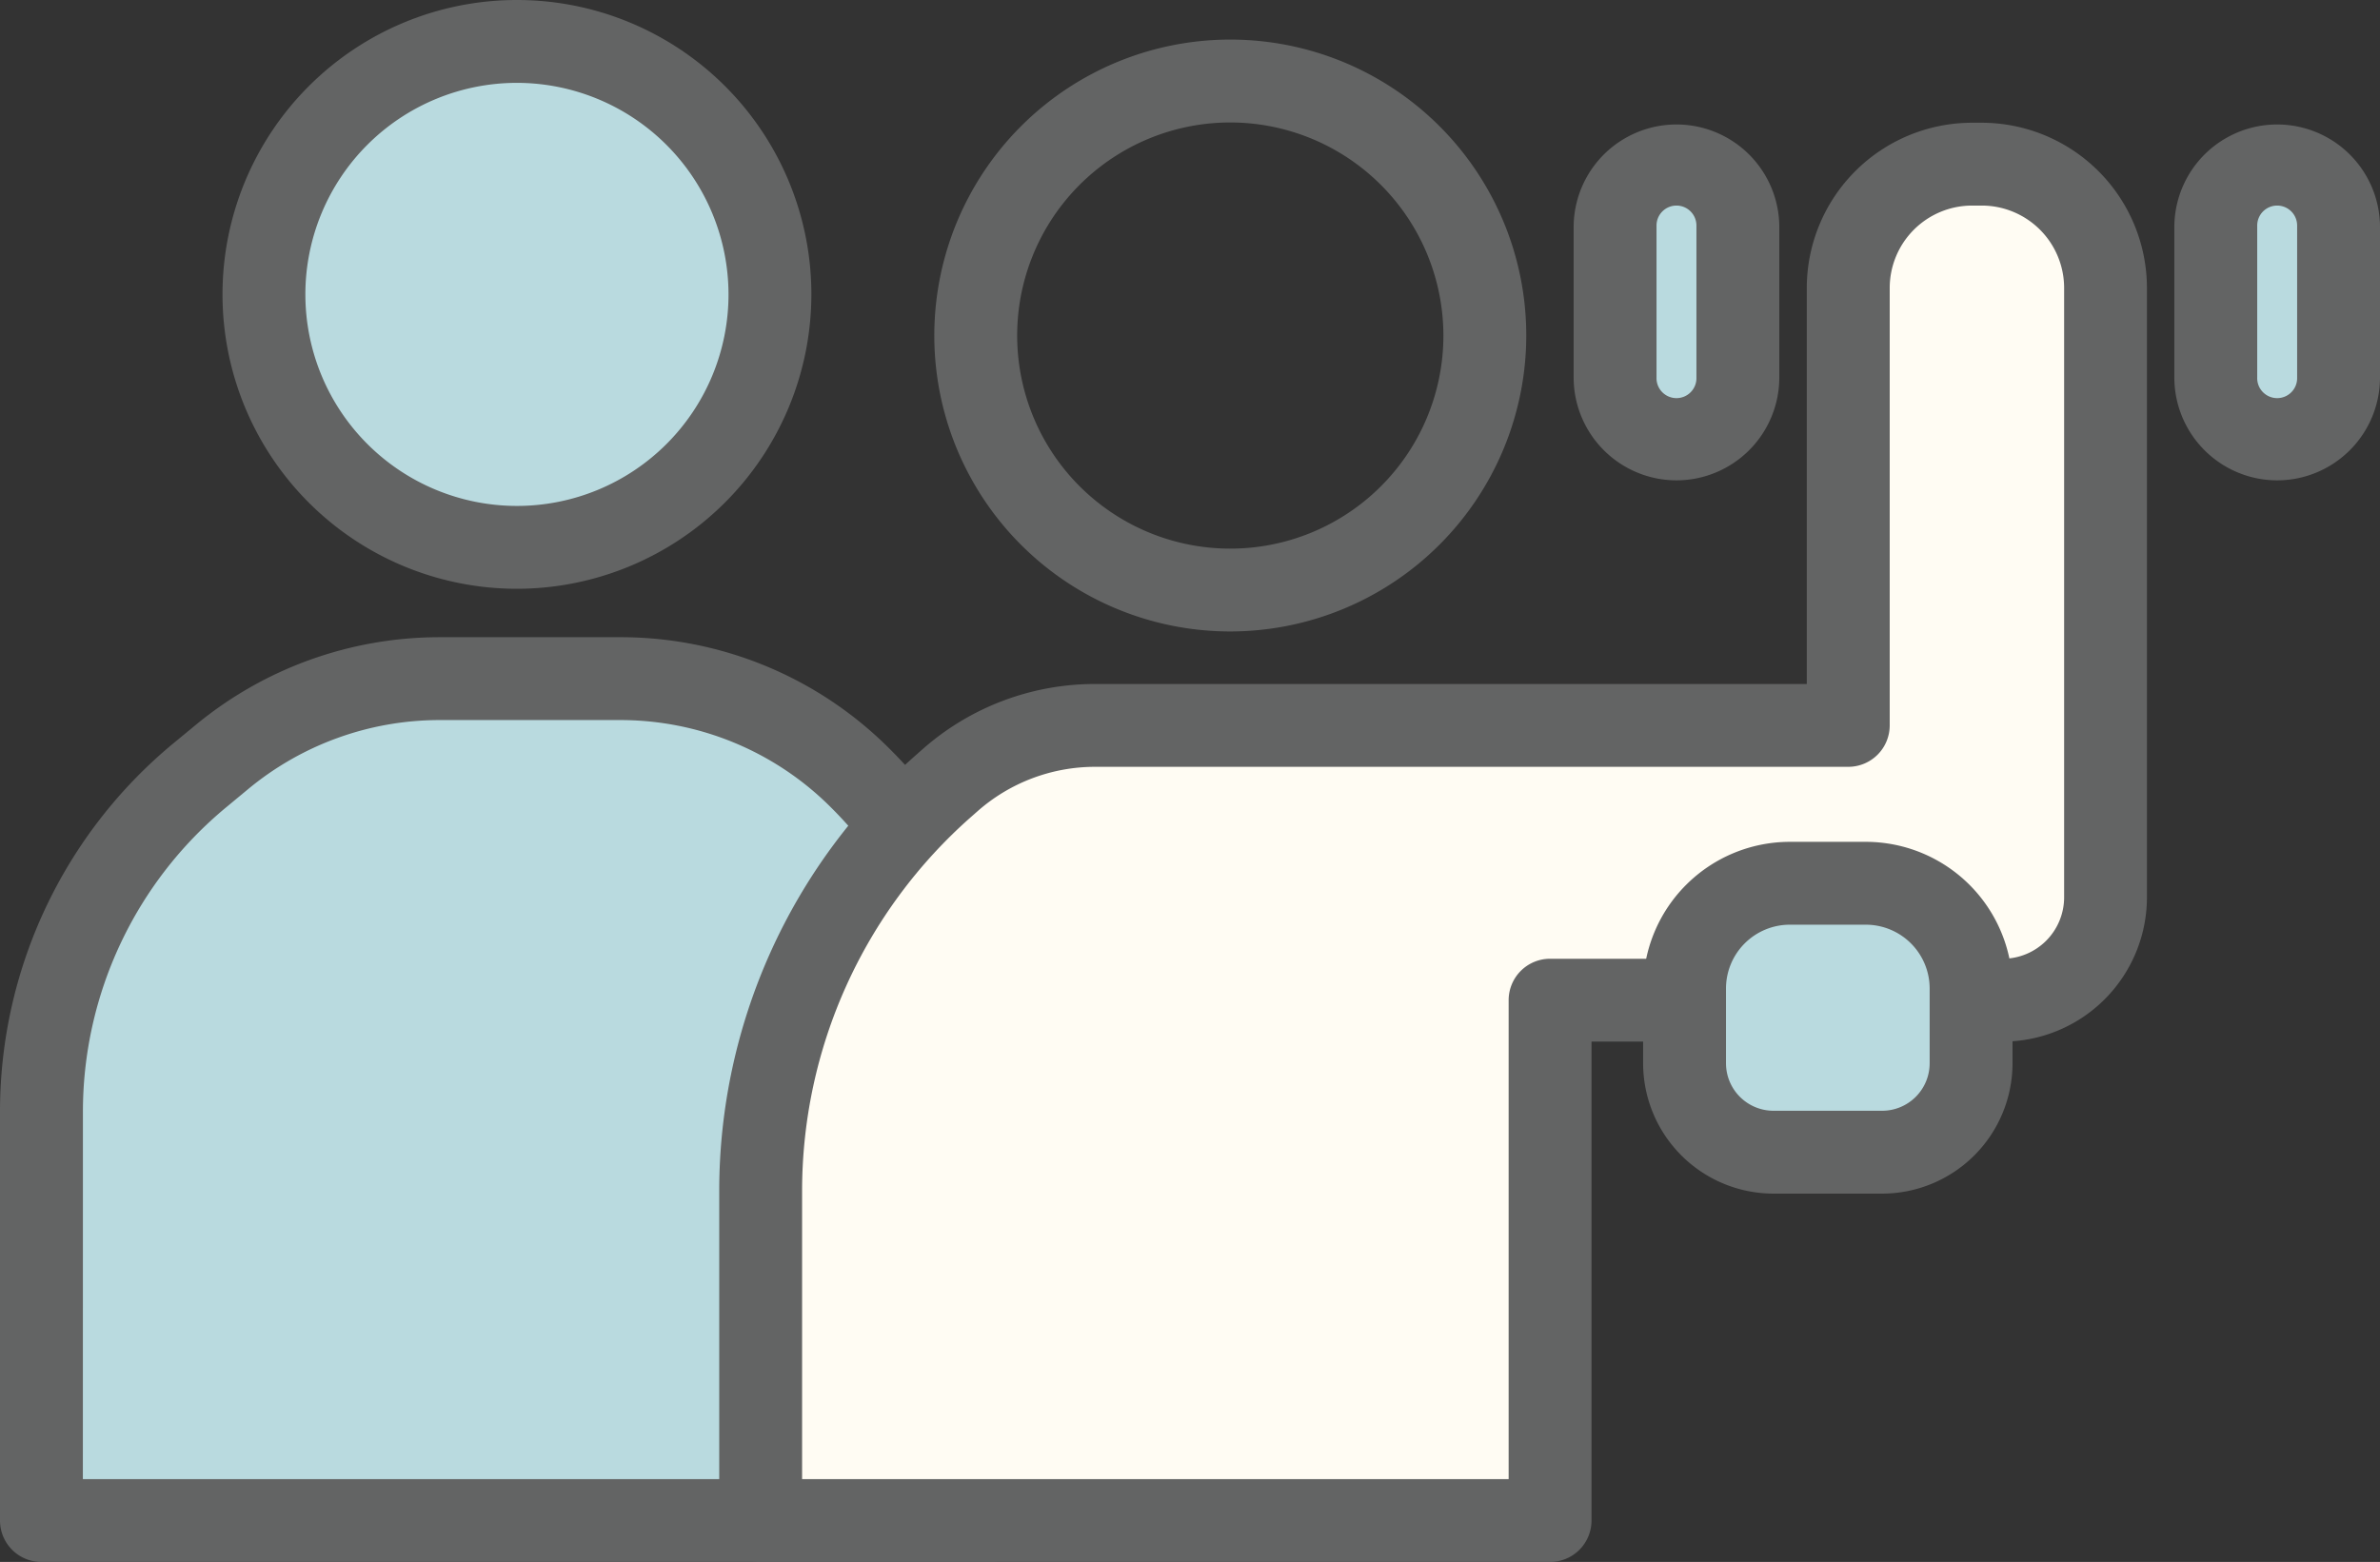 <svg xmlns="http://www.w3.org/2000/svg" width="86.159" height="56.553" viewBox="0 0 86.159 56.553">
  <rect x="0" y="0" width="86.159" height="56.553" fill="#333333" stroke="none"/>
  <g id="グループ_22570" data-name="グループ 22570" transform="translate(-474.341 -128.92)">
    <path id="パス_42046" data-name="パス 42046" d="M518.88,151.783a10.715,10.715,0,1,1,10.714-10.715A10.727,10.727,0,0,1,518.88,151.783Zm0-18.429a7.715,7.715,0,1,0,7.714,7.714A7.722,7.722,0,0,0,518.88,133.354Z" fill="#636464"/>
    <circle id="楕円形_985" data-name="楕円形 985" cx="9.159" cy="9.159" r="9.159" transform="translate(483.895 130.42)" fill="#b9dadf"/>
    <path id="パス_42047" data-name="パス 42047" d="M493.054,150.238a10.659,10.659,0,1,1,10.66-10.659A10.671,10.671,0,0,1,493.054,150.238Zm0-18.318a7.659,7.659,0,1,0,7.66,7.659A7.668,7.668,0,0,0,493.054,131.92Z" fill="#636464"/>
    <path id="パス_42048" data-name="パス 42048" d="M490.243,153.491h6.525a12.338,12.338,0,0,1,8.724,3.614h0a15.848,15.848,0,0,1,4.642,11.206v15.662H475.841V169.19a15.852,15.852,0,0,1,5.728-12.2l.8-.659A12.339,12.339,0,0,1,490.243,153.491Z" fill="#b9dadf"/>
    <path id="パス_42049" data-name="パス 42049" d="M510.134,185.473H475.841a1.5,1.5,0,0,1-1.5-1.5V169.19a17.3,17.3,0,0,1,6.27-13.351l.8-.659a13.862,13.862,0,0,1,8.837-3.189h6.525a13.747,13.747,0,0,1,9.785,4.053,17.236,17.236,0,0,1,5.081,12.267v15.662A1.5,1.5,0,0,1,510.134,185.473Zm-32.793-3h31.293V168.311a14.254,14.254,0,0,0-4.2-10.146,10.769,10.769,0,0,0-7.664-3.174h-6.525a10.864,10.864,0,0,0-6.921,2.5l-.795.659a14.308,14.308,0,0,0-5.186,11.043Z" fill="#636464"/>
    <path id="パス_42050" data-name="パス 42050" d="M556.777,144.812h0a2.222,2.222,0,0,1-2.222-2.223v-5.5a2.222,2.222,0,0,1,2.222-2.222h0A2.222,2.222,0,0,1,559,137.085v5.5A2.223,2.223,0,0,1,556.777,144.812Z" fill="#b9dadf"/>
    <path id="パス_42051" data-name="パス 42051" d="M556.777,146.312a3.727,3.727,0,0,1-3.722-3.723v-5.5a3.723,3.723,0,0,1,7.445,0v5.5A3.727,3.727,0,0,1,556.777,146.312Zm0-9.949a.723.723,0,0,0-.722.722v5.5a.723.723,0,1,0,1.445,0v-5.5A.723.723,0,0,0,556.777,136.363Z" fill="#636464"/>
    <path id="パス_42052" data-name="パス 42052" d="M535.031,144.812h0a2.223,2.223,0,0,1-2.223-2.223v-5.5a2.223,2.223,0,0,1,2.223-2.222h0a2.222,2.222,0,0,1,2.223,2.222v5.5A2.223,2.223,0,0,1,535.031,144.812Z" fill="#b9dadf"/>
    <path id="パス_42053" data-name="パス 42053" d="M535.031,146.312a3.727,3.727,0,0,1-3.722-3.723v-5.5a3.723,3.723,0,0,1,7.445,0v5.5A3.727,3.727,0,0,1,535.031,146.312Zm0-9.949a.723.723,0,0,0-.722.722v5.5a.723.723,0,1,0,1.445,0v-5.5A.723.723,0,0,0,535.031,136.363Z" fill="#636464"/>
    <path id="パス_42054" data-name="パス 42054" d="M508.478,157.4l.251-.222a7.939,7.939,0,0,1,5.257-1.99h27.265v-15.84a4.482,4.482,0,0,1,4.482-4.481h.351a4.481,4.481,0,0,1,4.481,4.481V161.41a3.723,3.723,0,0,1-3.723,3.723H530.456v18.84H501.878V172.035A19.535,19.535,0,0,1,508.478,157.4Z" fill="#fffcf3"/>
    <path id="パス_42055" data-name="パス 42055" d="M530.456,185.473H501.878a1.5,1.5,0,0,1-1.5-1.5V172.035a21.046,21.046,0,0,1,7.106-15.763h0l.251-.222a9.428,9.428,0,0,1,6.248-2.365h25.766v-14.34a5.989,5.989,0,0,1,5.982-5.981h.351a5.988,5.988,0,0,1,5.981,5.981V161.41a5.229,5.229,0,0,1-5.223,5.223H531.956v17.34A1.5,1.5,0,0,1,530.456,185.473Zm-27.078-3h25.578v-17.34a1.5,1.5,0,0,1,1.5-1.5h16.386a2.225,2.225,0,0,0,2.223-2.223V139.344a2.984,2.984,0,0,0-2.981-2.981h-.351a2.985,2.985,0,0,0-2.982,2.981v15.84a1.5,1.5,0,0,1-1.5,1.5H513.985a6.433,6.433,0,0,0-4.263,1.614l-.253.223a18.051,18.051,0,0,0-6.091,13.514Z" fill="#636464"/>
    <path id="パス_42056" data-name="パス 42056" d="M535.324,167.418v-2.709a3.809,3.809,0,0,1,3.81-3.809h2.753a3.809,3.809,0,0,1,3.81,3.809v2.709a3.219,3.219,0,0,1-3.219,3.219h-3.935A3.219,3.219,0,0,1,535.324,167.418Z" fill="#b9dadf"/>
    <path id="パス_42057" data-name="パス 42057" d="M542.478,172.137h-3.935a4.724,4.724,0,0,1-4.719-4.719v-2.709a5.316,5.316,0,0,1,5.31-5.309h2.753a5.316,5.316,0,0,1,5.31,5.309v2.709A4.724,4.724,0,0,1,542.478,172.137Zm-3.344-9.737a2.312,2.312,0,0,0-2.31,2.309v2.709a1.721,1.721,0,0,0,1.719,1.719h3.935a1.721,1.721,0,0,0,1.719-1.719v-2.709a2.312,2.312,0,0,0-2.31-2.309Z" fill="#636464"/>
  </g>
</svg>
